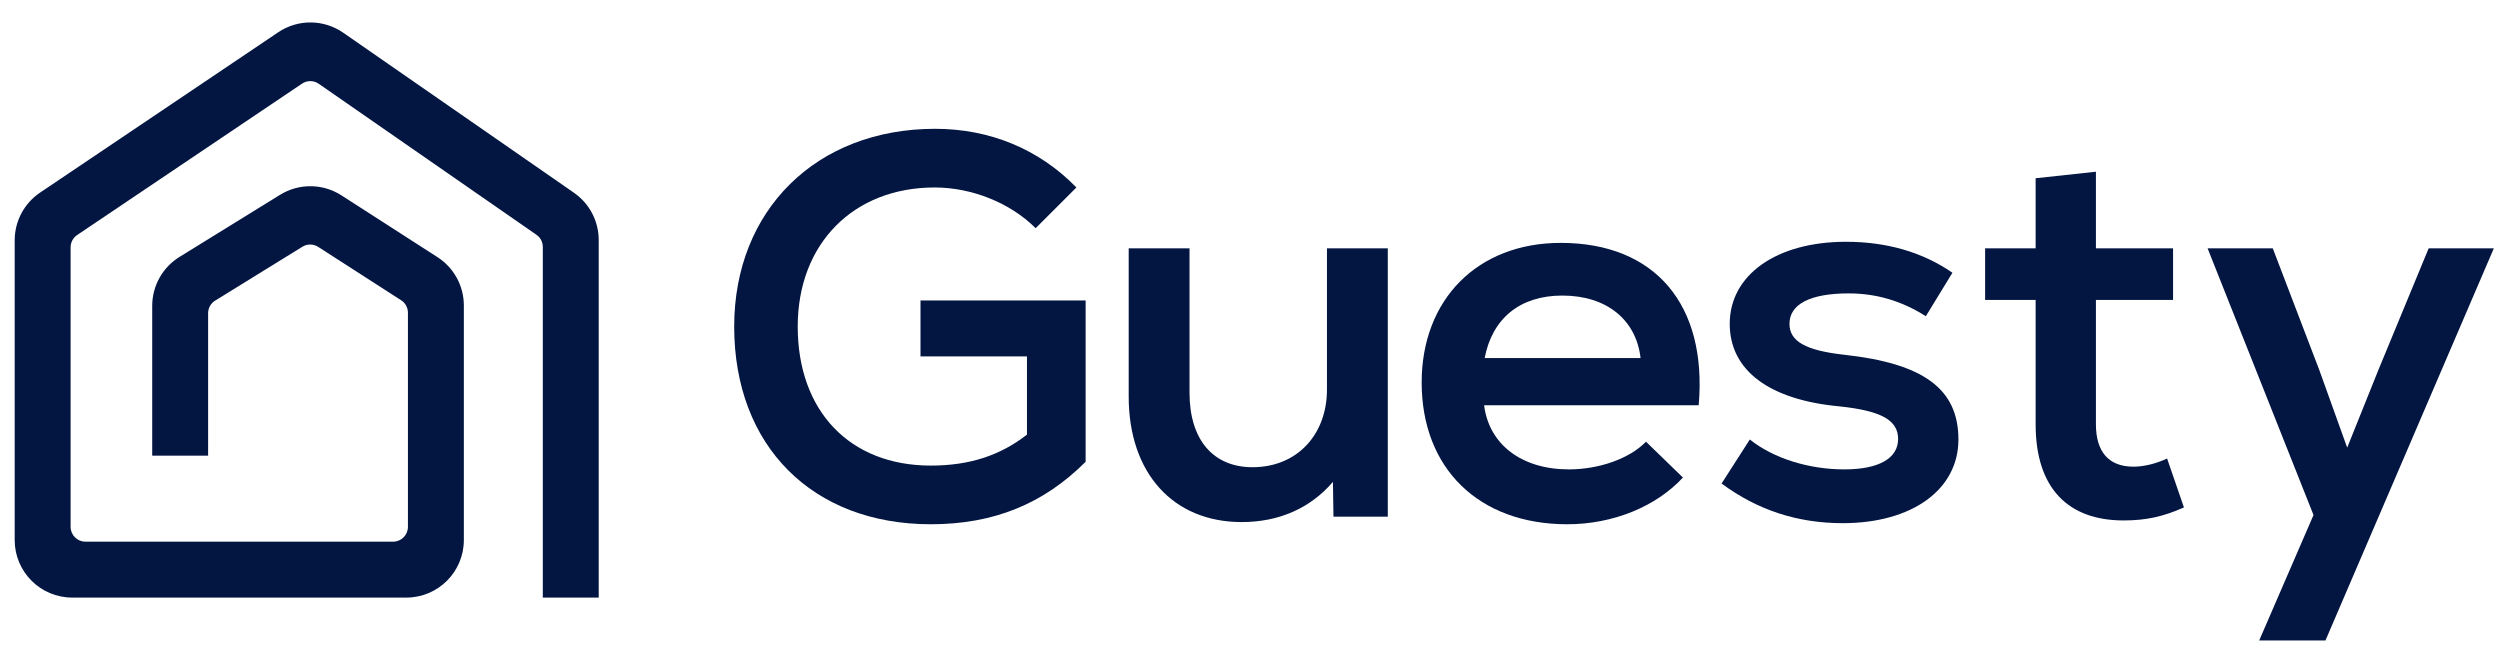 <?xml version="1.0" encoding="UTF-8"?> <svg xmlns="http://www.w3.org/2000/svg" width="111" height="29" viewBox="0 0 111 29" fill="none"><path d="M41.328 23.277C36.071 23.277 32.598 19.804 32.598 14.498C32.598 9.336 36.239 5.719 41.521 5.719C43.933 5.719 46.128 6.611 47.792 8.324L45.983 10.132C44.85 8.999 43.137 8.324 41.497 8.324C37.904 8.324 35.419 10.808 35.419 14.498C35.419 18.26 37.735 20.672 41.328 20.672C43.017 20.672 44.392 20.238 45.597 19.297V15.824H40.87V13.34H48.202V20.503C46.321 22.384 44.102 23.277 41.328 23.277Z" fill="#031642"></path><path d="M55.13 23.18C52.091 23.18 50.114 21.01 50.114 17.609V11.025H52.815V17.44C52.815 19.538 53.876 20.744 55.613 20.744C57.59 20.744 58.917 19.297 58.917 17.296V11.025H61.618V22.939H59.206L59.182 21.396C58.169 22.577 56.77 23.18 55.13 23.18Z" fill="#031642"></path><path d="M69.585 23.277C65.654 23.277 63.122 20.793 63.122 16.982C63.122 13.292 65.606 10.784 69.296 10.784C73.492 10.784 75.808 13.533 75.422 17.995H65.895C66.112 19.732 67.559 20.841 69.658 20.841C71.008 20.841 72.359 20.358 73.082 19.611L74.722 21.203C73.541 22.481 71.635 23.277 69.585 23.277ZM65.919 15.897H72.841C72.648 14.208 71.346 13.123 69.368 13.123C67.487 13.123 66.257 14.136 65.919 15.897Z" fill="#031642"></path><path d="M81.816 23.229C79.815 23.229 78.03 22.65 76.438 21.468L77.692 19.514C78.753 20.358 80.321 20.841 81.889 20.841C83.408 20.841 84.276 20.358 84.276 19.49C84.276 18.646 83.505 18.236 81.672 18.043C78.561 17.754 76.8 16.451 76.8 14.377C76.8 12.207 78.874 10.735 81.961 10.735C83.77 10.735 85.362 11.194 86.688 12.11L85.507 14.04C84.445 13.364 83.312 13.027 82.082 13.027C80.369 13.027 79.453 13.509 79.453 14.377C79.453 15.149 80.152 15.559 81.889 15.752C85.41 16.138 86.954 17.271 86.954 19.514C86.954 21.733 84.904 23.229 81.816 23.229Z" fill="#031642"></path><path d="M94.29 23.108C91.829 23.108 90.382 21.685 90.382 18.839V13.316H88.139V11.025H90.382V7.914L93.059 7.624V11.025H96.484V13.316H93.059V18.839C93.059 20.045 93.614 20.72 94.724 20.72C95.206 20.72 95.761 20.576 96.219 20.358L96.967 22.529C96.05 22.939 95.278 23.108 94.29 23.108Z" fill="#031642"></path><path d="M100.308 28.438L102.72 22.867L98.017 11.025H100.911L102.985 16.451L104.215 19.876L105.59 16.451L107.833 11.025H110.727L103.25 28.438H100.308Z" fill="#031642"></path><path d="M15.238 1.452C14.373 0.852 13.228 0.844 12.355 1.432L12.025 1.654C12.024 1.654 12.024 1.654 12.024 1.655L2.038 8.377C2.038 8.377 2.038 8.377 2.038 8.377L1.781 8.55C1.075 9.025 0.652 9.82 0.652 10.67V23.977C0.652 25.389 1.796 26.533 3.208 26.533H18.039C19.451 26.533 20.595 25.389 20.595 23.977V13.565C20.595 12.696 20.153 11.886 19.422 11.416L15.161 8.675C14.333 8.142 13.273 8.132 12.436 8.649L7.97 11.407C7.216 11.872 6.758 12.695 6.758 13.581V20.233H9.24V13.907C9.24 13.679 9.358 13.468 9.551 13.348L9.552 13.348L13.427 10.955C13.642 10.822 13.914 10.825 14.127 10.961L17.811 13.332C17.999 13.453 18.112 13.661 18.112 13.884V23.393C18.112 23.756 17.818 24.05 17.455 24.05H3.792C3.429 24.05 3.135 23.756 3.135 23.393V10.981C3.135 10.762 3.243 10.558 3.424 10.436L13.41 3.714C13.634 3.563 13.928 3.564 14.15 3.718L23.818 10.424C23.819 10.424 23.819 10.424 23.819 10.425C23.996 10.547 24.101 10.749 24.101 10.964V26.533H26.583V10.658C26.583 9.82 26.172 9.036 25.484 8.559L25.235 8.386C25.234 8.385 25.233 8.385 25.233 8.384L15.238 1.452Z" fill="#031642"></path></svg> 